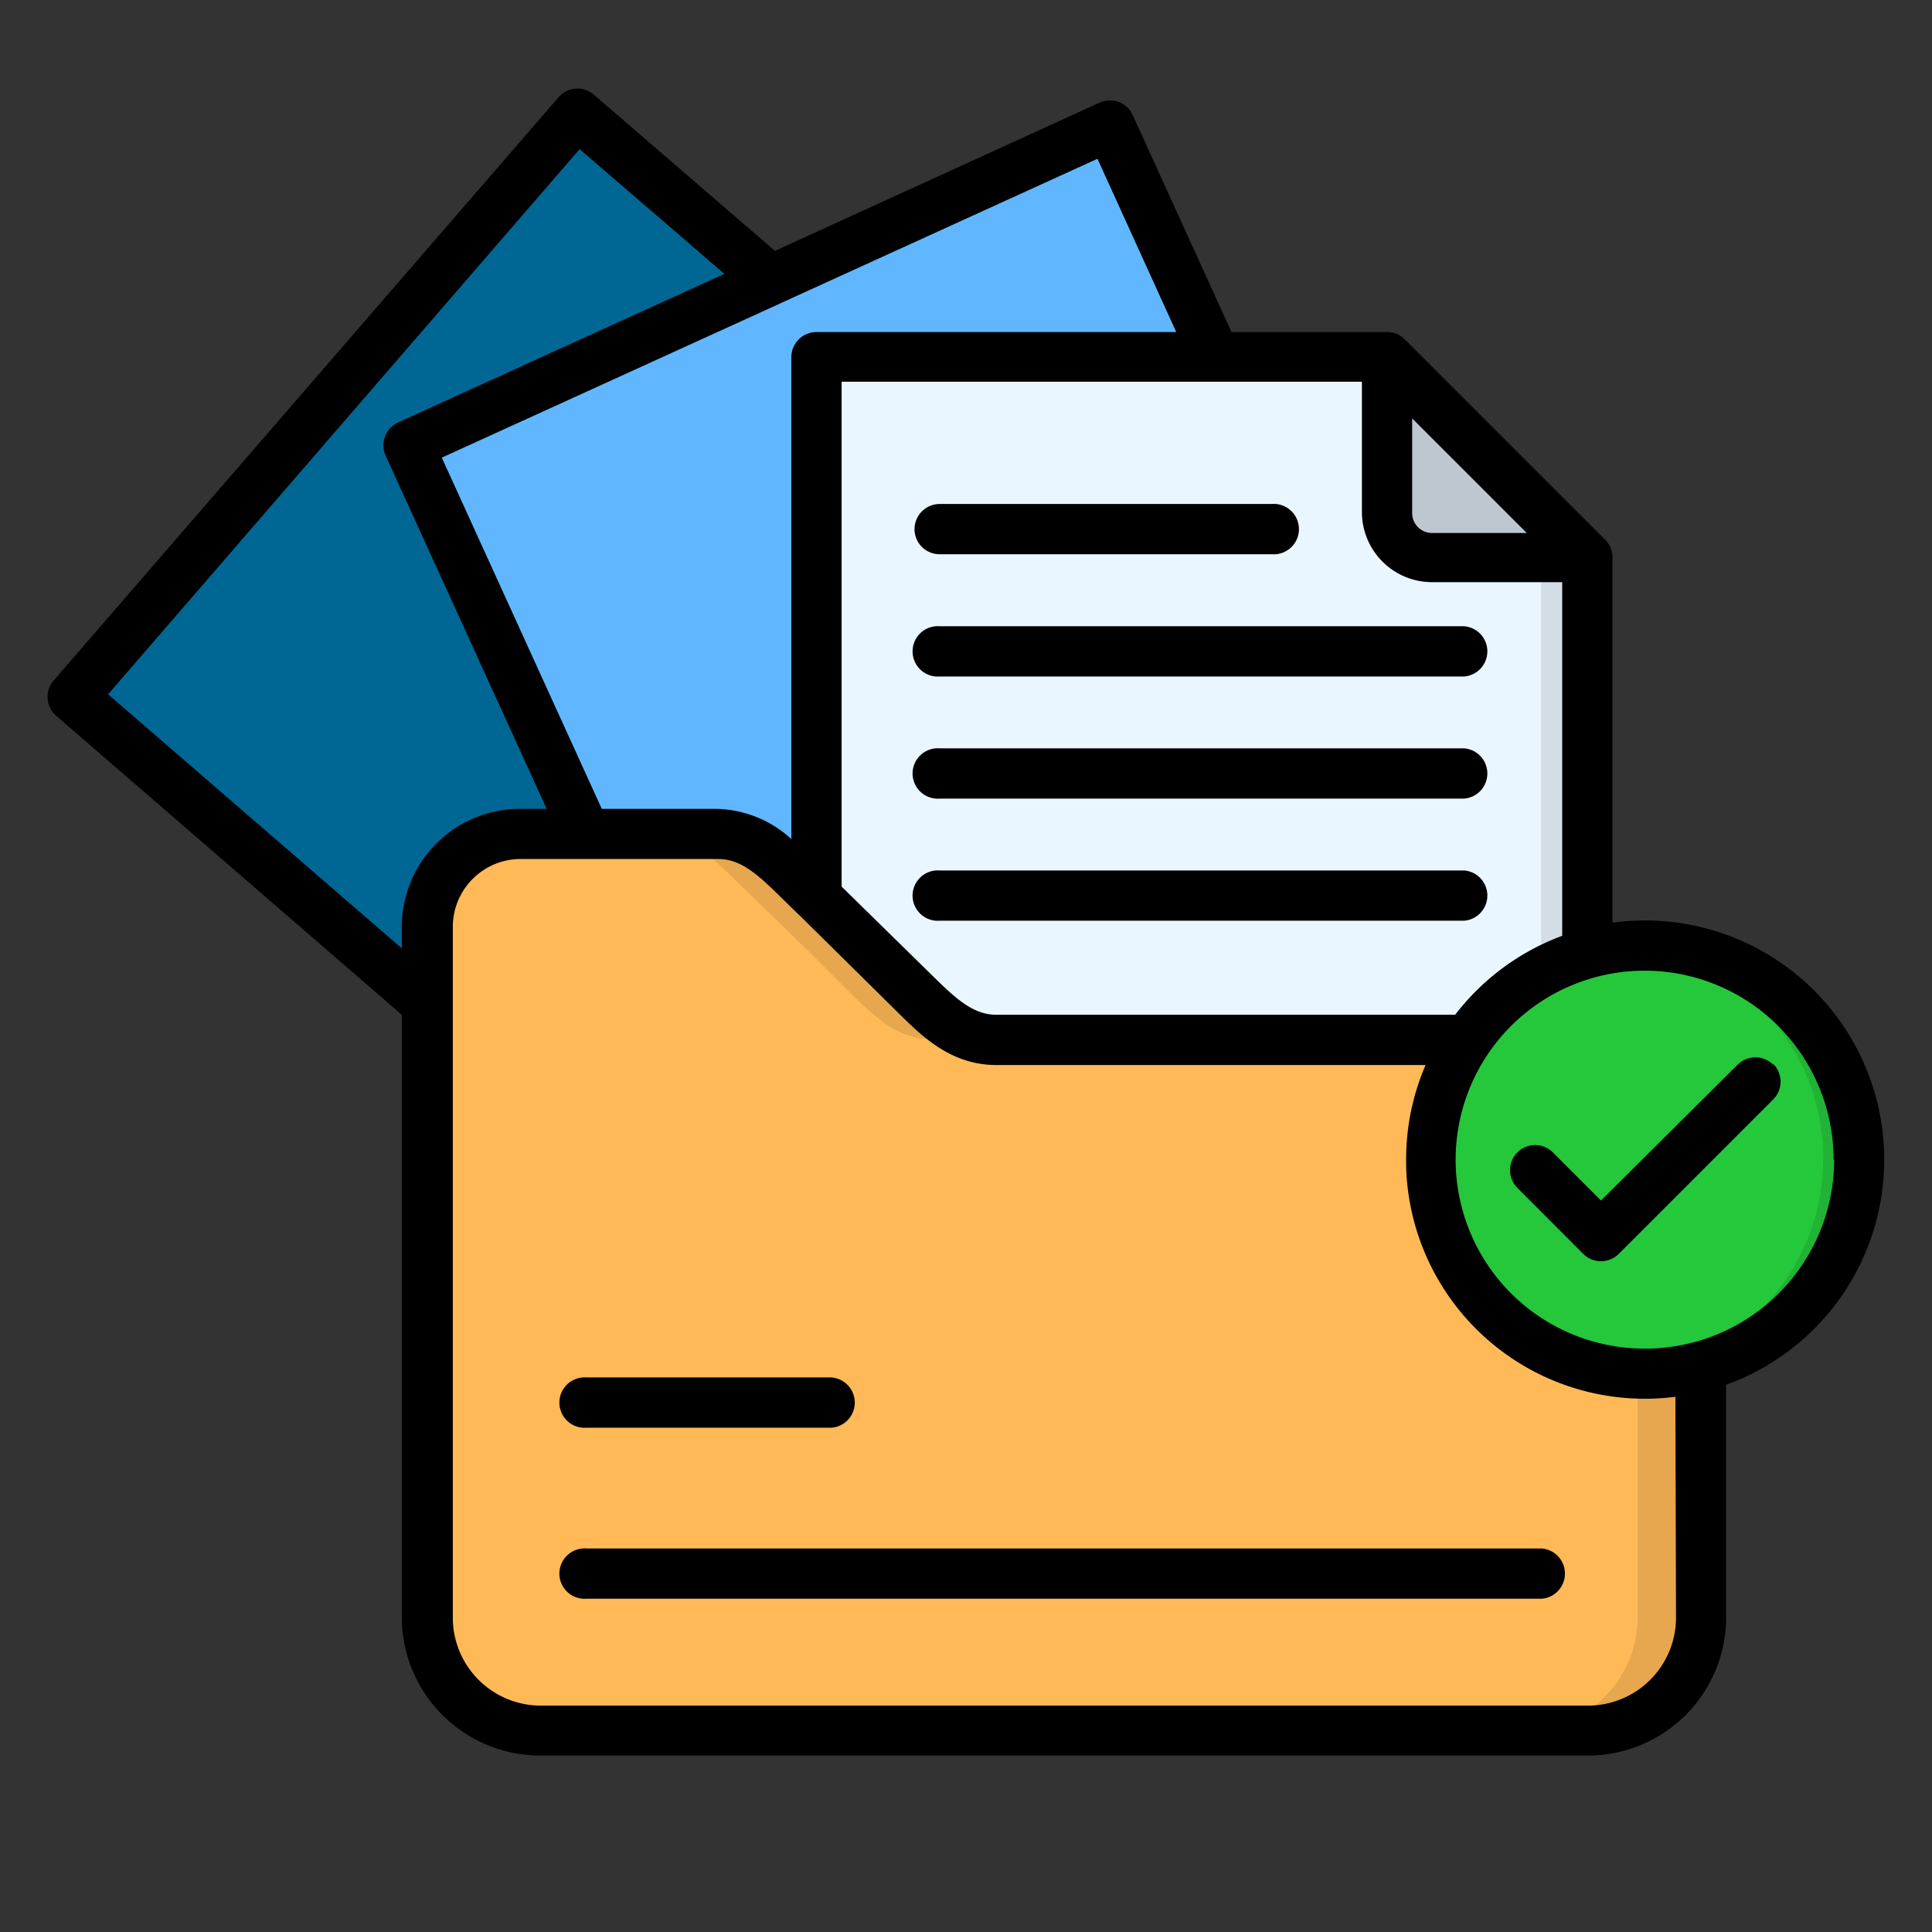 <svg id="Layer_1" data-name="Layer 1" xmlns="http://www.w3.org/2000/svg" viewBox="0 0 128 128"><rect x="0" y="0" width="128" height="128" fill="#333333" stroke="none"/><defs><style>.cls-1{fill:#006694;}.cls-1,.cls-10,.cls-11,.cls-2,.cls-3,.cls-4,.cls-5,.cls-6,.cls-7,.cls-8,.cls-9{fill-rule:evenodd;}.cls-2{fill:#005c85;}.cls-3{fill:#60b7ff;}.cls-4{fill:#56a5e6;}.cls-5{fill:#eaf6ff;}.cls-6{fill:#bec7cf;}.cls-7{fill:#ffba57;}.cls-8{fill:#e6a74e;}.cls-9{fill:#25c73b;}.cls-10{fill:#21b335;}.cls-11{fill:#d3dde6;}</style></defs><path class="cls-1" d="M4.93,45.68l32.84-38a.49.49,0,0,1,.67,0L87.08,49.72a.48.48,0,0,1,.06.67h0l-32.84,38a.47.47,0,0,1-.67,0L5,46.35a.47.47,0,0,1-.05-.67Z"/><path class="cls-2" d="M26.72,27.8,49.65,17.35,87.08,49.72a.48.48,0,0,1,.06.67h0l-32.84,38a.47.47,0,0,1-.67,0l-2.33-2-25.54-56a2,2,0,0,1,1-2.6Z"/><path class="cls-3" d="M27.34,29.15,73,8.32a.48.48,0,0,1,.63.24l26.68,58.51a.5.5,0,0,1-.23.64L54.41,88.54a.48.48,0,0,1-.63-.24L27.11,29.79a.48.48,0,0,1,.23-.64Z"/><path class="cls-4" d="M54.46,22H79.78l20.55,45.09a.5.5,0,0,1-.23.64L54.41,88.54a.48.48,0,0,1-.63-.24L52.5,85.48V24a2,2,0,0,1,2-2Z"/><path class="cls-5" d="M54.46,23.47H91.84l13.3,13.29V88.25a.48.48,0,0,1-.47.48H54.46a.48.48,0,0,1-.48-.48V24A.48.48,0,0,1,54.46,23.47Z"/><path class="cls-6" d="M91.84,23.47V33.78a3,3,0,0,0,3,3h10.31Z"/><path class="cls-7" d="M66,68.81h39.24a7.53,7.53,0,0,1,7.51,7.5v30.83a7.53,7.53,0,0,1-7.51,7.5H35.64a7.52,7.52,0,0,1-7.51-7.5V61.3a6.18,6.18,0,0,1,6.16-6.16H47.4c2.17,0,3.64,1.34,5.2,2.85l8.16,8c1.55,1.51,3,2.85,5.19,2.85Z"/><path class="cls-8" d="M105.14,70.07a7.51,7.51,0,0,1,3.36,6.24v30.83a7.52,7.52,0,0,1-7.51,7.5h4.2a7.53,7.53,0,0,0,7.51-7.5V76.31a7.52,7.52,0,0,0-7.51-7.5H101a7.47,7.47,0,0,1,4.15,1.26ZM60.76,66,54,59.35,52.6,58c-1.56-1.51-3-2.85-5.2-2.85H43.2c2.17,0,3.65,1.34,5.2,2.85L54,63.44,56.56,66c1.55,1.51,3,2.85,5.2,2.85H66c-2.16,0-3.64-1.34-5.19-2.85Z"/><path class="cls-9" d="M109,91A14.21,14.21,0,1,0,94.77,76.76h0A14.25,14.25,0,0,0,109,91Z"/><path class="cls-10" d="M107.78,62.6a14.21,14.21,0,0,1,.72,28.24l-.72.08.72,0H109a14.21,14.21,0,0,0,0-28.42c-.41,0-.81,0-1.2.05Z"/><path class="cls-11" d="M102.1,36.76V64.32a13.87,13.87,0,0,1,3-1.24V36.76Z"/><path d="M60.59,35.06a1.67,1.67,0,0,1,1.67-1.67h22a1.67,1.67,0,1,1,0,3.33h-22a1.66,1.66,0,0,1-1.67-1.66Zm1.67,9.76H97a1.67,1.67,0,0,0,0-3.33H62.26a1.67,1.67,0,1,0,0,3.33ZM97,49.58H62.26a1.67,1.67,0,1,0,0,3.33H97a1.67,1.67,0,0,0,0-3.33Zm0,8.09H62.26a1.67,1.67,0,1,0,0,3.33H97a1.67,1.67,0,0,0,0-3.33Zm17.36,34.07v15.42a9.16,9.16,0,0,1-9.15,9.15H35.78a9.18,9.18,0,0,1-9.16-9.15V67.23L3.73,47.43a1.66,1.66,0,0,1-.17-2.35h0L37,6.45a1.65,1.65,0,0,1,2.34-.18h0l12,10.35L72.85,6.8a1.66,1.66,0,0,1,2.2.83h0L81.59,22H91.9a1.65,1.65,0,0,1,1.17.48l13.28,13.28a1.65,1.65,0,0,1,.48,1.17V61.13a15.85,15.85,0,0,1,7.54,30.61ZM103.5,62V38.57H94.87a4.65,4.65,0,0,1-4.64-4.64V25.29H55.76V58.74L62,64.86c1.42,1.39,2.54,2.37,4,2.37H96.41A15.91,15.91,0,0,1,103.5,62Zm-9.94-28a1.31,1.31,0,0,0,1.31,1.31h6.28l-7.59-7.59ZM72.71,10.52,51.78,20.06l-.19.09L29.27,30.32l10.6,23.27h7.65a7.57,7.57,0,0,1,4.91,2V23.63A1.66,1.66,0,0,1,54.1,22H77.93ZM26.62,62.83V61.4a7.83,7.83,0,0,1,7.83-7.81h1.77L25.55,30.19a1.66,1.66,0,0,1,.83-2.2h0L48,18.15,38.4,9.88,7.16,46ZM111,92.54A15.82,15.82,0,0,1,93.29,78.92a14.57,14.57,0,0,1-.13-2.09,15.71,15.71,0,0,1,1.29-6.27H66c-3,0-4.92-1.92-6.35-3.32L53,60.67l-.09-.08-1.34-1.31c-1.46-1.43-2.54-2.37-4-2.37H34.45A4.5,4.5,0,0,0,30,61.4v45.76A5.83,5.83,0,0,0,35.78,113h69.44a5.83,5.83,0,0,0,5.82-5.82Zm10.48-15.71A12.52,12.52,0,1,0,109,89.35,12.52,12.52,0,0,0,121.52,76.83Zm-4-6.29a1.67,1.67,0,0,0-2.36,0h0l-9.05,9-3.19-3.19a1.66,1.66,0,0,0-2.35,2.35l4.36,4.37a1.67,1.67,0,0,0,2.36,0h0l10.23-10.23a1.66,1.66,0,0,0,0-2.35Zm-15.34,32.05H38.86a1.67,1.67,0,1,0,0,3.33h63.28a1.67,1.67,0,0,0,0-3.33Zm-63.28-8H55.09a1.67,1.67,0,0,0,0-3.33H38.86a1.67,1.67,0,1,0,0,3.33Z"/></svg>